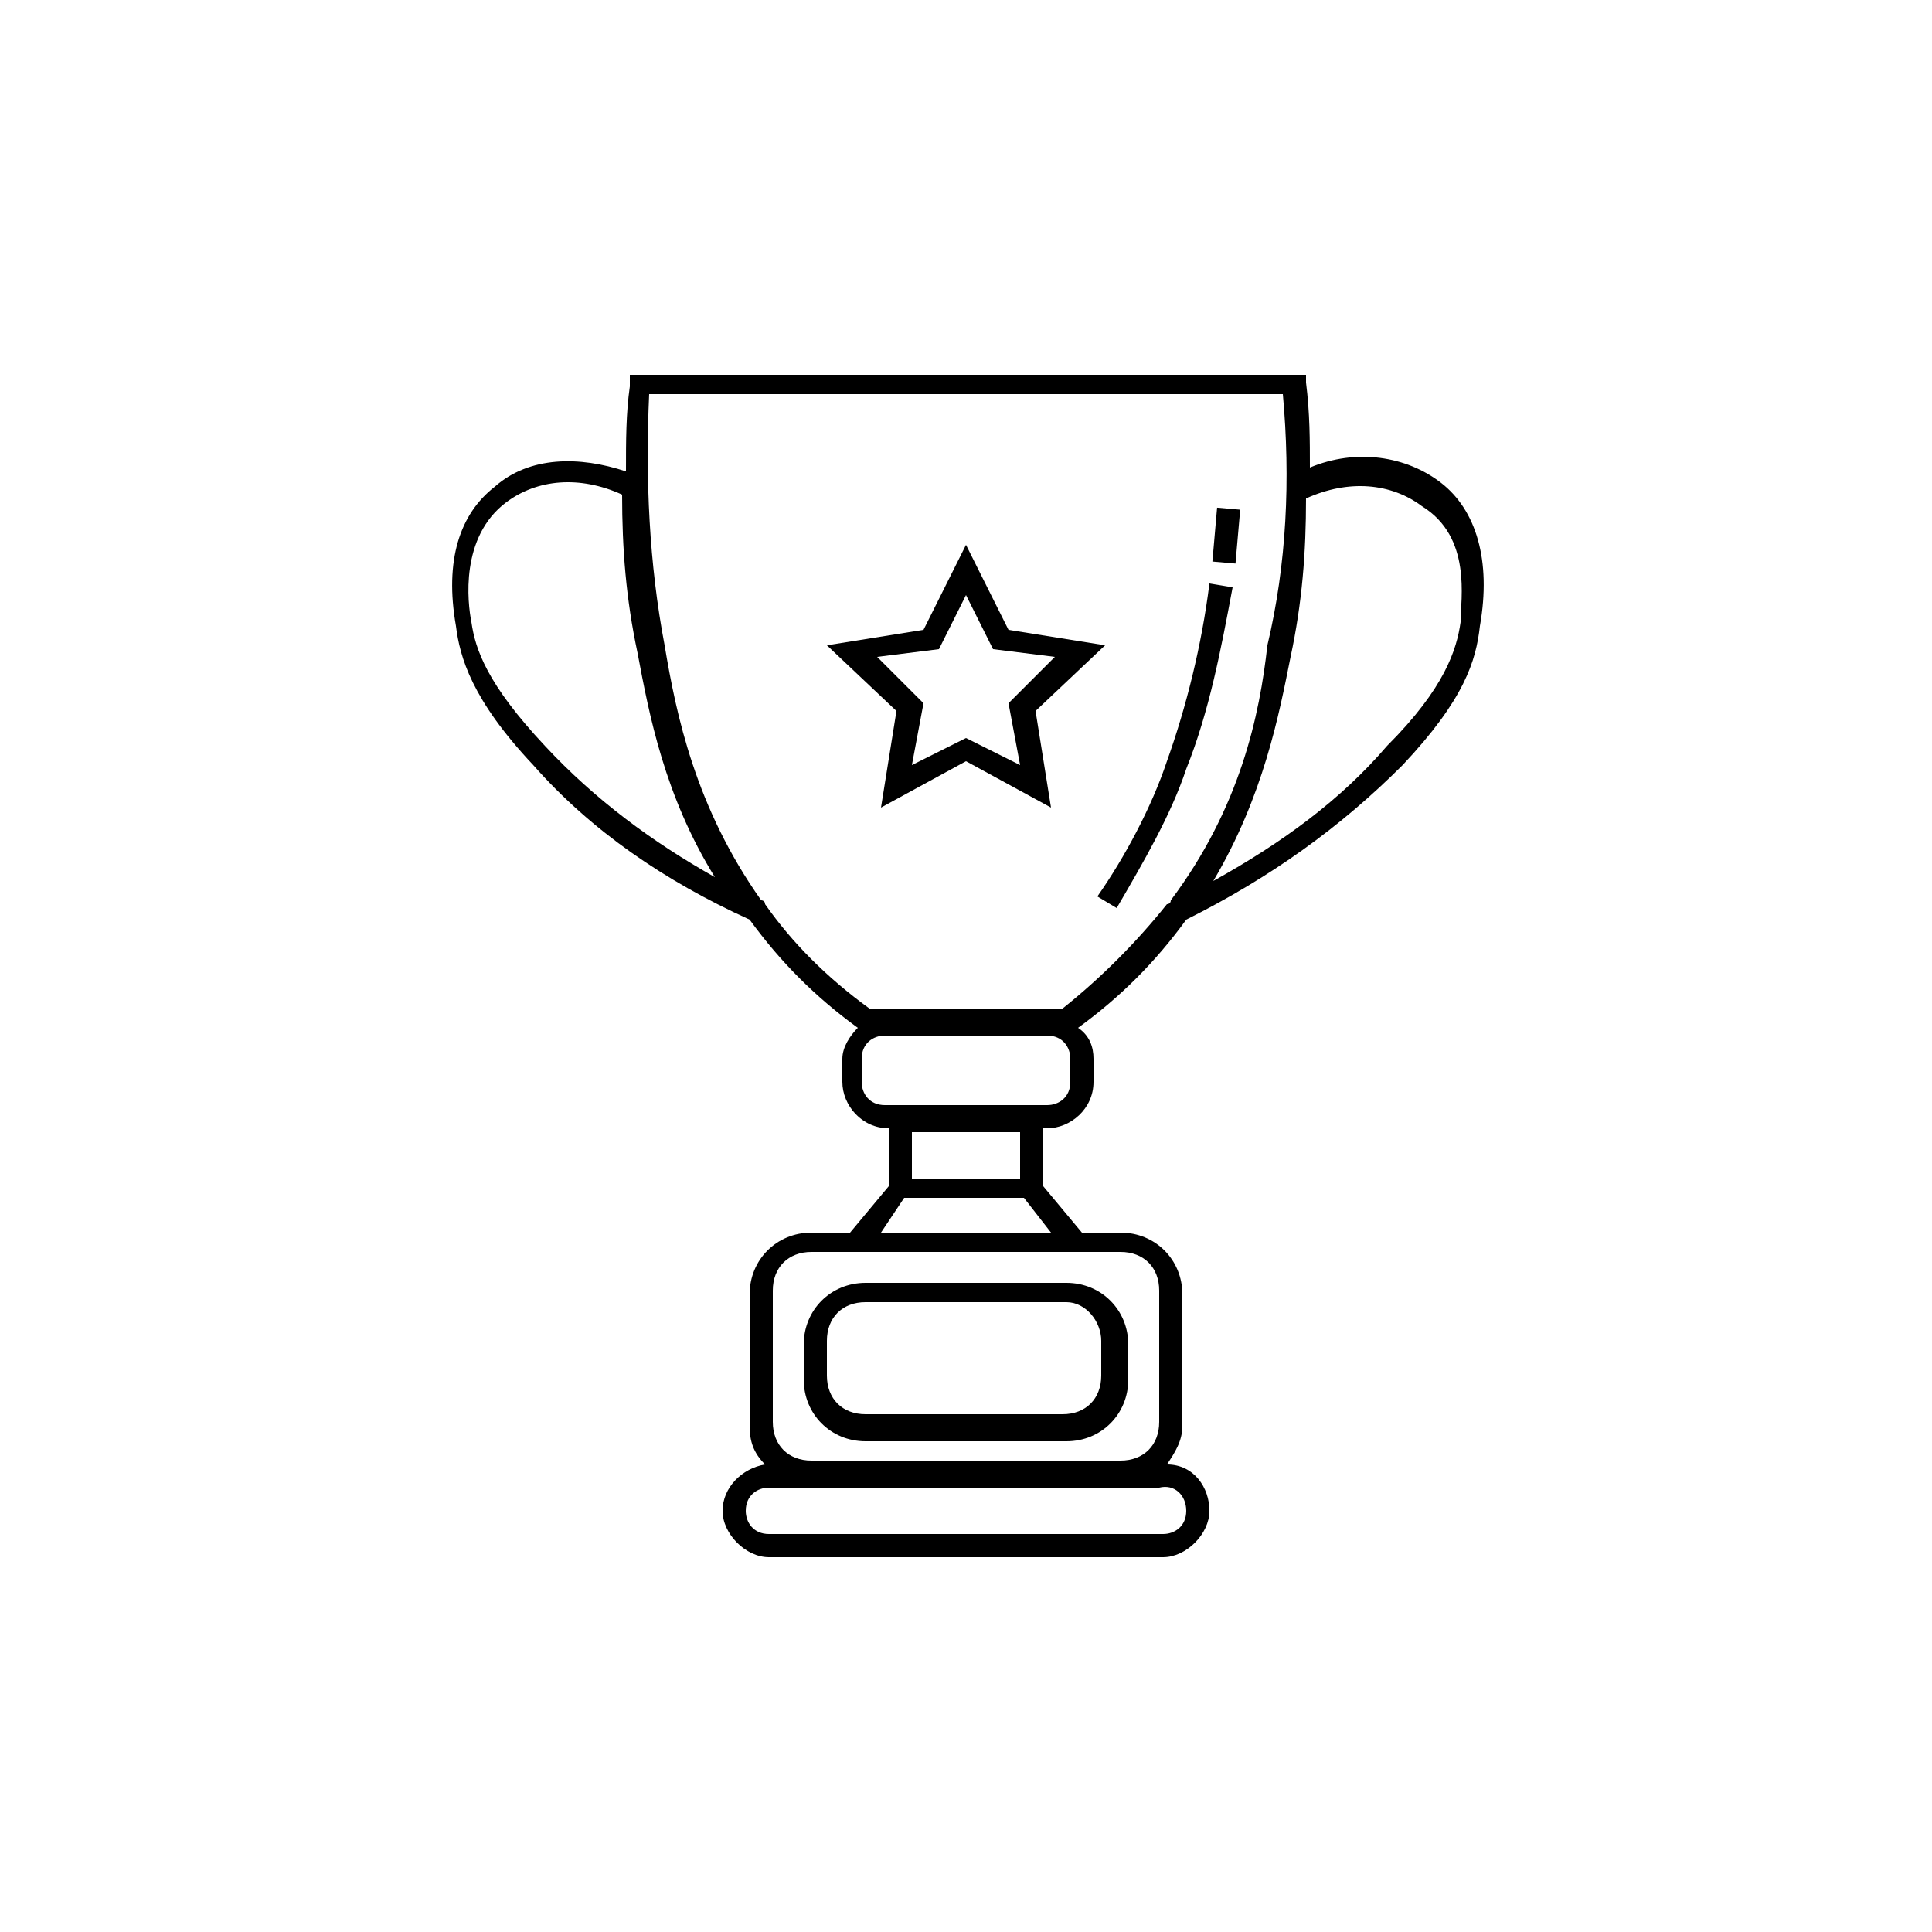 <?xml version="1.0" encoding="UTF-8"?>
<svg xmlns="http://www.w3.org/2000/svg" xmlns:xlink="http://www.w3.org/1999/xlink" version="1.1" id="Ebene_1" x="0px" y="0px" viewBox="0 0 50 50" style="enable-background:new 0 0 50 50;" xml:space="preserve">
<style type="text/css">
	.st0{fill:none;}
</style>
<g>
	<path class="st0" d="M22.5,32.4h-0.9l0,0H21c-0.6,0-1,0.4-1,1v3.4c0,0.6,0.4,1,1,1h4h4c0.6,0,1-0.4,1-1v-3.4c0-0.6-0.4-1-1-1h-0.6   l0,0h-0.9H25H22.5z M27.6,33.2c0.9,0,1.6,0.7,1.6,1.6v0.9c0,0.9-0.7,1.6-1.6,1.6H25h-2.6c-0.9,0-1.6-0.7-1.6-1.6v-0.9   c0-0.9,0.7-1.6,1.6-1.6H25H27.6z"></path>
	<polygon class="st0" points="25,31.1 23.5,31.1 22.8,31.9 25,31.9 27.2,31.9 26.5,31.1  "></polygon>
	<polygon class="st0" points="26.4,30.5 26.4,29.3 25,29.3 23.6,29.3 23.6,30.5 25,30.5  "></polygon>
	<path class="st0" d="M25,38.4h-4h-1c-0.4,0-0.6,0.3-0.6,0.6c0,0.4,0.3,0.6,0.6,0.6H25h5.1c0.4,0,0.6-0.3,0.6-0.6   c0-0.4-0.3-0.6-0.6-0.6h-1H25z"></path>
	<path class="st0" d="M16.1,12.8c-1.1-0.5-2.2-0.4-3,0.2c-1.2,0.9-0.9,2.5-0.9,3.1c0.1,0.7,0.4,1.7,1.9,3.2c1.2,1.4,2.7,2.5,4.5,3.5   c-1.3-2.2-1.7-4.3-2-5.8C16.3,15.5,16.1,14.2,16.1,12.8z"></path>
	<path class="st0" d="M27.1,26.8H25h-2.1c-0.4,0-0.6,0.3-0.6,0.6V28c0,0.4,0.3,0.6,0.6,0.6H23h2h2h0.1c0.4,0,0.6-0.3,0.6-0.6v-0.6   C27.7,27.1,27.4,26.8,27.1,26.8z"></path>
	<path class="st0" d="M22.4,33.7c-0.6,0-1,0.4-1,1v0.9c0,0.6,0.4,1,1,1H25h2.6c0.6,0,1-0.4,1-1v-0.9c0-0.6-0.4-1-1-1H25H22.4z"></path>
	<path class="st0" d="M33.2,10.3H25h-8.2c-0.2,2.2-0.1,4.4,0.4,6.5c0.4,1.7,0.8,4.2,2.5,6.6c0,0.1,0.1,0.1,0.1,0.1   c0.8,1,1.7,1.9,2.7,2.7h2.5h2.5c1.1-0.8,2-1.7,2.7-2.7c0-0.1,0.1-0.1,0.1-0.1c1.7-2.4,2.2-4.8,2.5-6.6   C33.3,14.7,33.4,12.4,33.2,10.3z M27.2,20.9L25,19.7l-2.2,1.2l0.4-2.5l-1.8-1.7l2.5-0.4l1.1-2.2l1.1,2.2l2.5,0.4l-1.8,1.7   L27.2,20.9z M30.7,19.9c-0.5,1.3-1.1,2.5-1.8,3.6l-0.5-0.3c0.7-1.1,1.3-2.3,1.8-3.5c0.6-1.4,0.9-3,1.2-4.5l0.6,0.1   C31.6,16.8,31.3,18.4,30.7,19.9z M32,14.6l-0.6-0.1l0.1-1.4l0.6,0.1L32,14.6z"></path>
	<polygon class="st0" points="25.7,16.8 25,15.4 24.3,16.8 22.7,17.1 23.8,18.2 23.6,19.8 25,19.1 26.4,19.8 26.2,18.2 27.3,17.1     "></polygon>
	<path class="st0" d="M33.9,12.8c0,1.4-0.1,2.7-0.4,4.1c-0.3,1.6-0.7,3.7-2,5.8c1.7-0.9,3.2-2.1,4.5-3.5c1.5-1.6,1.8-2.5,1.9-3.2   c0.1-0.5,0.3-2.2-0.9-3.1C36.1,12.4,35,12.3,33.9,12.8z"></path>
	<path d="M37.3,12.5c-0.9-0.7-2.2-0.9-3.4-0.4c0-0.7,0-1.4-0.1-2.2V9.7H25h-8.7V10c-0.1,0.7-0.1,1.4-0.1,2.2   c-1.2-0.4-2.5-0.4-3.4,0.4c-0.9,0.7-1.3,1.9-1,3.6c0.1,0.8,0.4,1.9,2,3.6c1.5,1.7,3.4,3,5.6,4l0,0c0.8,1.1,1.7,2,2.8,2.8   c-0.2,0.2-0.4,0.5-0.4,0.8V28c0,0.6,0.5,1.2,1.2,1.2H23v1.5L22,31.9H21c-0.9,0-1.6,0.7-1.6,1.6v3.4c0,0.4,0.1,0.7,0.4,1   c-0.6,0.1-1.1,0.6-1.1,1.2c0,0.6,0.6,1.2,1.2,1.2H25h5.1c0.6,0,1.2-0.6,1.2-1.2c0-0.6-0.4-1.2-1.1-1.2c0.2-0.3,0.4-0.6,0.4-1v-3.4   c0-0.9-0.7-1.6-1.6-1.6H28L27,30.7v-1.5h0.1c0.6,0,1.2-0.5,1.2-1.2v-0.6c0-0.3-0.1-0.6-0.4-0.8c1.1-0.8,2-1.7,2.8-2.8l0,0   c2.2-1.1,4-2.4,5.6-4c1.6-1.7,1.9-2.7,2-3.6C38.6,14.5,38.2,13.2,37.3,12.5z M14.1,19.3c-1.5-1.6-1.8-2.5-1.9-3.2   c-0.1-0.5-0.3-2.2,0.9-3.1c0.8-0.6,1.9-0.7,3-0.2c0,1.4,0.1,2.7,0.4,4.1c0.3,1.6,0.7,3.7,2,5.8C16.9,21.8,15.4,20.7,14.1,19.3z    M30.7,39.1c0,0.4-0.3,0.6-0.6,0.6H25h-5.1c-0.4,0-0.6-0.3-0.6-0.6c0-0.4,0.3-0.6,0.6-0.6h1H25h4h1C30.4,38.4,30.7,38.7,30.7,39.1z    M28.4,32.4L28.4,32.4H29c0.6,0,1,0.4,1,1v3.4c0,0.6-0.4,1-1,1h-4h-4c-0.6,0-1-0.4-1-1v-3.4c0-0.6,0.4-1,1-1h0.6l0,0h0.9H25h2.5   H28.4z M27.2,31.9H25h-2.2l0.6-0.9H25h1.5L27.2,31.9z M23.6,30.5v-1.2H25h1.4v1.2H25H23.6z M27.7,28c0,0.4-0.3,0.6-0.6,0.6H27h-2   h-2h-0.1c-0.4,0-0.6-0.3-0.6-0.6v-0.6c0-0.4,0.3-0.6,0.6-0.6H25h2.1c0.4,0,0.6,0.3,0.6,0.6C27.7,27.4,27.7,28,27.7,28z M30.3,23.3   c0,0.1-0.1,0.1-0.1,0.1c-0.8,1-1.7,1.9-2.7,2.7h-2.5h-2.5c-1.1-0.8-2-1.7-2.7-2.7c0-0.1-0.1-0.1-0.1-0.1c-1.7-2.4-2.2-4.8-2.5-6.6   c-0.4-2.1-0.5-4.3-0.4-6.5H25h8.2c0.2,2.2,0.1,4.4-0.4,6.5C32.6,18.5,32.1,20.9,30.3,23.3z M37.8,16.1c-0.1,0.7-0.4,1.7-1.9,3.2   c-1.2,1.4-2.7,2.5-4.5,3.5c1.3-2.2,1.7-4.3,2-5.8c0.3-1.4,0.4-2.7,0.4-4.1c1.1-0.5,2.2-0.4,3,0.2C38.1,13.9,37.8,15.5,37.8,16.1z"></path>
	<path d="M22.4,33.2c-0.9,0-1.6,0.7-1.6,1.6v0.9c0,0.9,0.7,1.6,1.6,1.6H25h2.6c0.9,0,1.6-0.7,1.6-1.6v-0.9c0-0.9-0.7-1.6-1.6-1.6H25   H22.4z M28.5,34.7v0.9c0,0.6-0.4,1-1,1H25h-2.6c-0.6,0-1-0.4-1-1v-0.9c0-0.6,0.4-1,1-1H25h2.6C28.1,33.7,28.5,34.2,28.5,34.7z"></path>
	<path d="M26.1,16.3L25,14.1l-1.1,2.2l-2.5,0.4l1.8,1.7l-0.4,2.5l2.2-1.2l2.2,1.2l-0.4-2.5l1.8-1.7L26.1,16.3z M26.4,19.8L25,19.1   l-1.4,0.7l0.3-1.6l-1.2-1.2l1.6-0.2l0.7-1.4l0.7,1.4l1.6,0.2l-1.2,1.2L26.4,19.8z"></path>
	<path d="M30.2,19.7c-0.4,1.2-1.1,2.5-1.8,3.5l0.5,0.3c0.7-1.2,1.4-2.4,1.8-3.6c0.6-1.5,0.9-3.1,1.2-4.7l-0.6-0.1   C31.1,16.7,30.7,18.3,30.2,19.7z"></path>
	<rect x="31" y="13.5" transform="matrix(8.692719e-02 -0.996 0.996 8.692719e-02 15.236 44.235)" width="1.4" height="0.6"></rect>
</g>
</svg>
